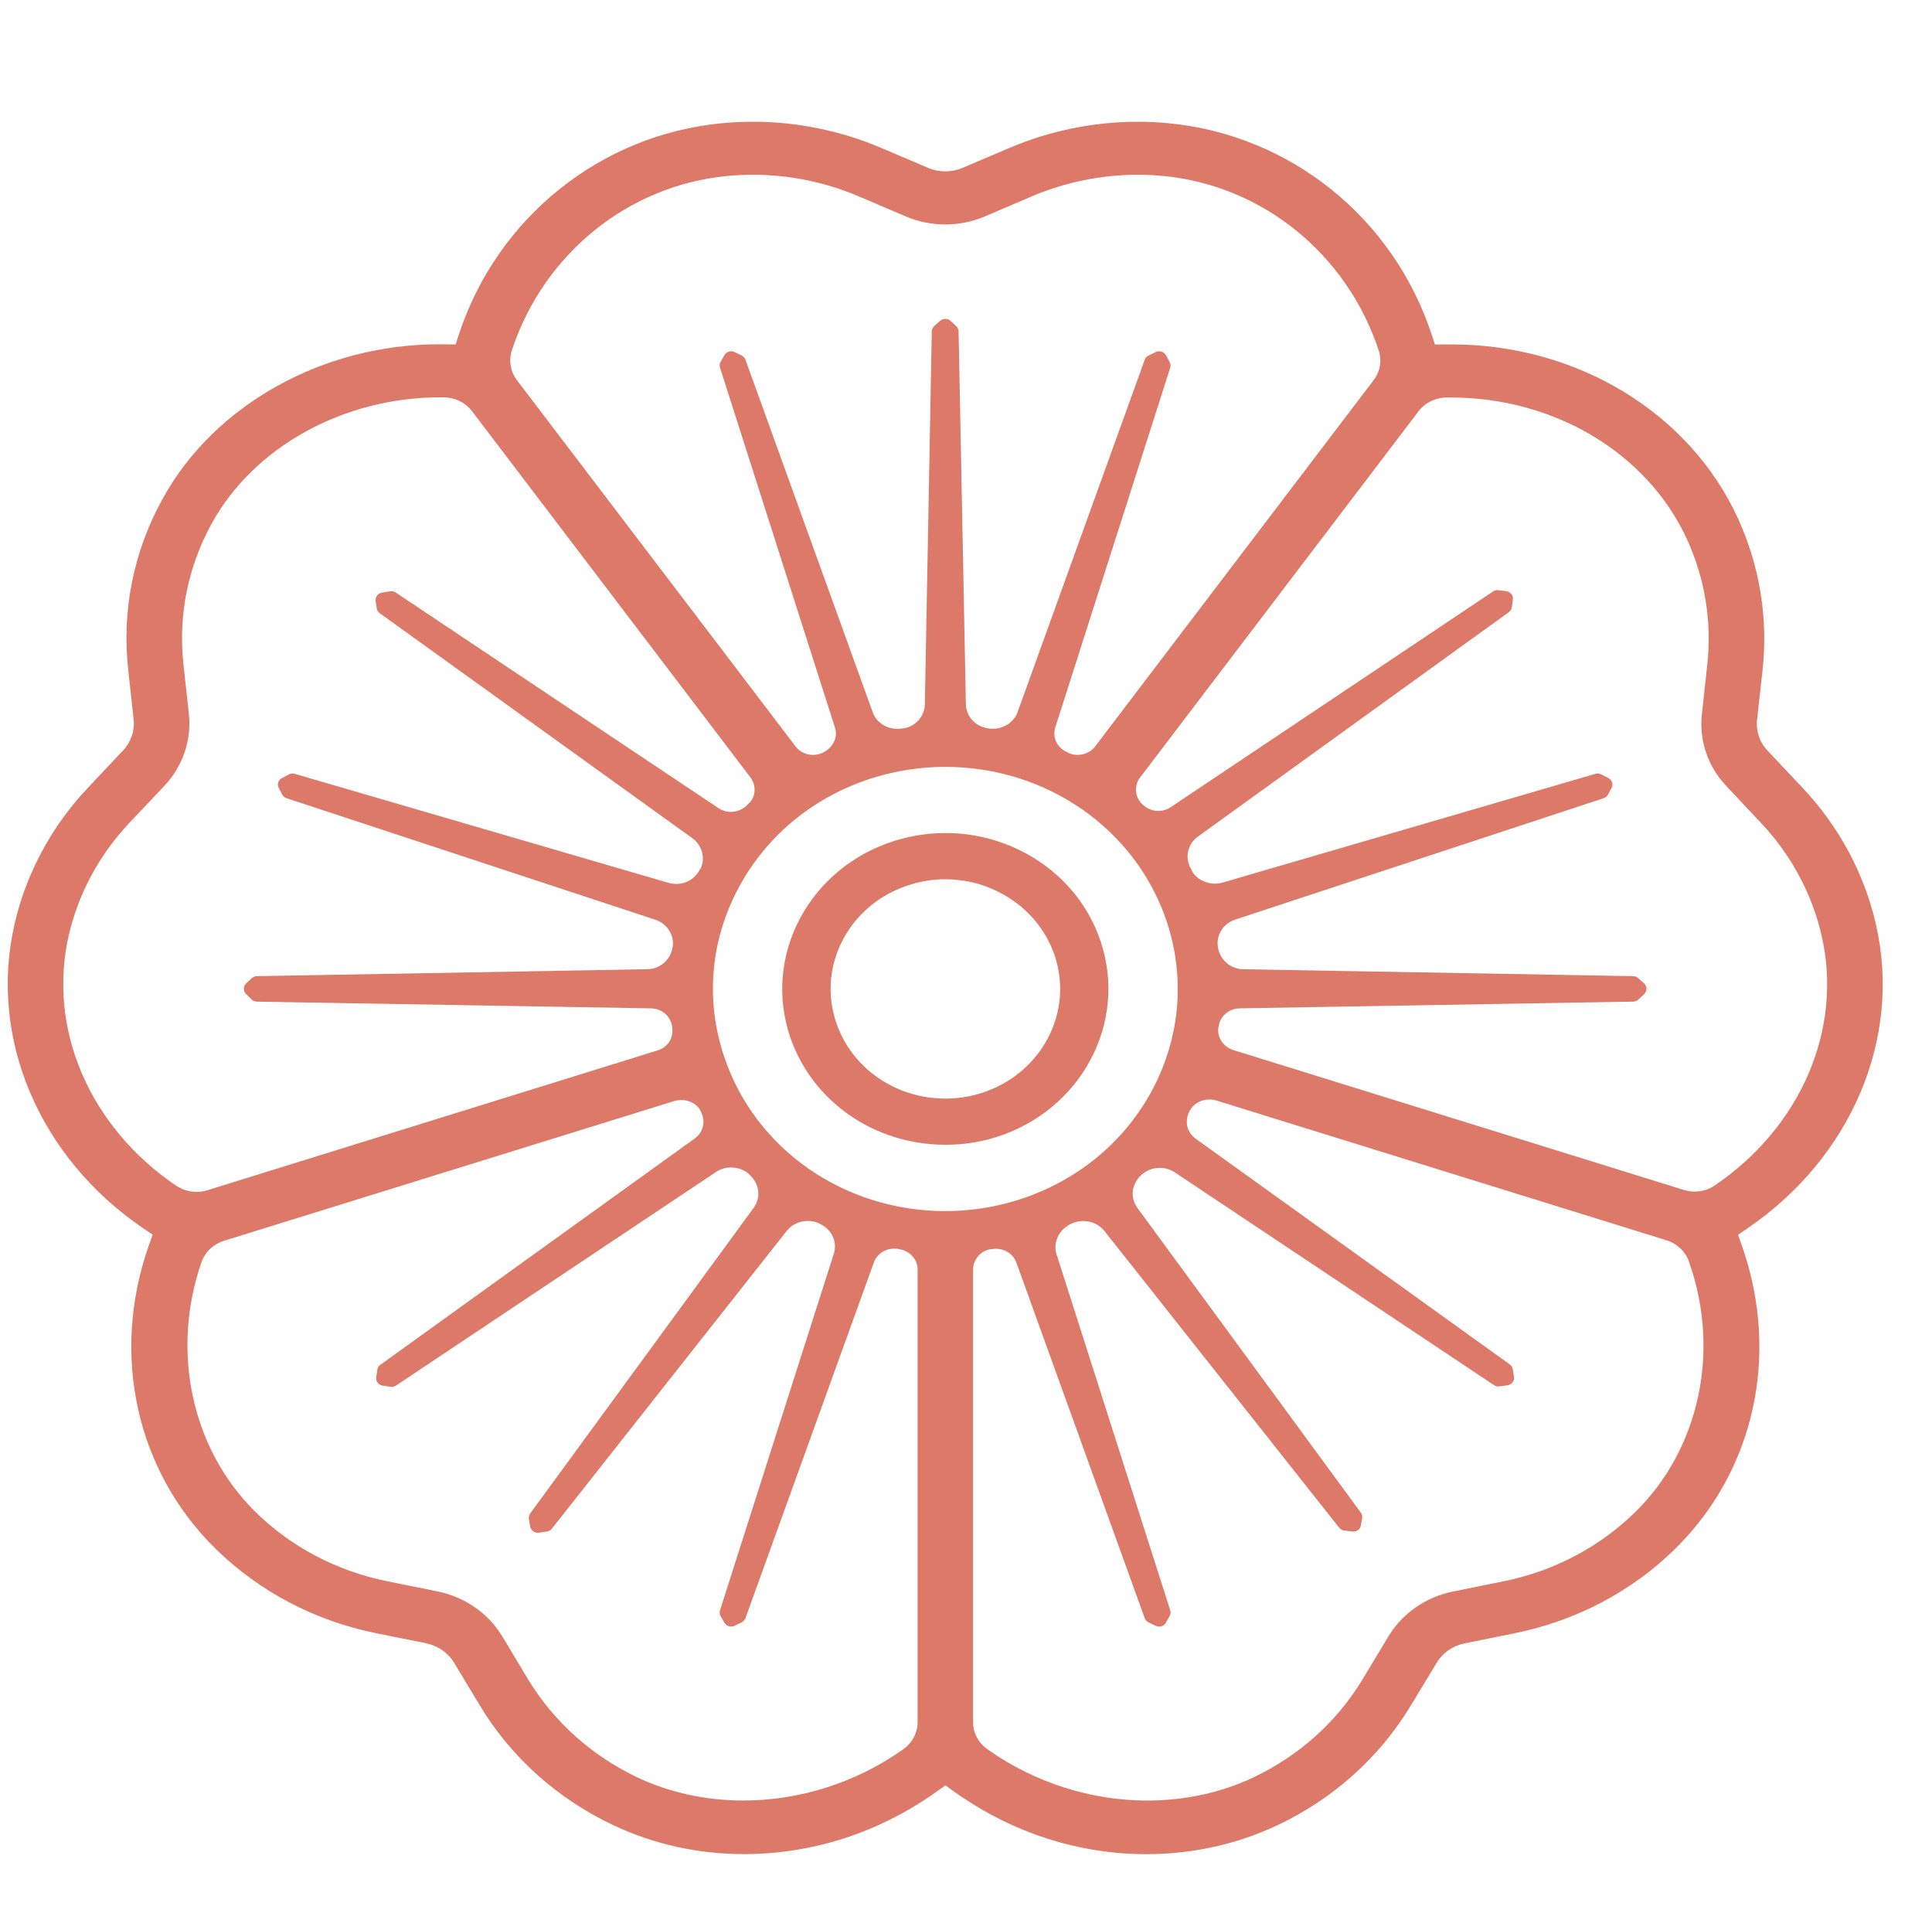 <?xml version="1.0" encoding="UTF-8" standalone="no"?> <svg xmlns:inkscape="http://www.inkscape.org/namespaces/inkscape" xmlns:sodipodi="http://sodipodi.sourceforge.net/DTD/sodipodi-0.dtd" xmlns="http://www.w3.org/2000/svg" xmlns:svg="http://www.w3.org/2000/svg" width="32.508mm" height="32.411mm" viewBox="0 0 32.508 32.411" version="1.1" id="svg2736" inkscape:export-filename="favicon_116х120.svg" inkscape:export-xdpi="134.56998" inkscape:export-ydpi="134.56998"><defs id="defs2733"><clipPath id="clipPath2354"><path d="m -493.173,-271.828 h 841.89 v 595.276 H -493.173 Z" id="path2356" style="stroke-width:1"></path></clipPath></defs><rect style="fill:none;fill-opacity:1;stroke-width:0.265" id="rect3492" width="31.75" height="31.75" x="0.758" y="-1.1422215e-05"></rect><g inkscape:groupmode="layer" id="layer3" inkscape:label="Слой 2" transform="translate(-60.944,-135.774)"><rect style="fill:none;fill-opacity:1;stroke-width:0.265" id="rect3583" width="31.75" height="31.75" x="60.944" y="136.435"></rect></g><g inkscape:label="Слой 1" inkscape:groupmode="layer" id="layer1" transform="matrix(1.392,0,0,1.33,-91.957,-186.6)"><g id="g1884" transform="matrix(0.353,0,0,-0.353,79.92,163.753)" clip-path="url(#clipPath2354)" style="fill:#dd7969;fill-opacity:1"><path d="m 0,0 c -2.325,0 -4.586,0.761 -6.535,2.202 l -0.354,0.26 -0.351,-0.26 c -1.95,-1.439 -4.211,-2.2 -6.542,-2.2 -1.574,0 -3.078,0.349 -4.471,1.033 -1.919,0.948 -3.502,2.429 -4.573,4.287 l -0.888,1.542 c -0.202,0.351 -0.549,0.602 -0.951,0.691 l -1.721,0.363 c -2.103,0.446 -4.003,1.495 -5.499,3.031 -2.711,2.792 -3.587,6.943 -2.289,10.833 l 0.141,0.414 -0.31,0.219 c -3.581,2.544 -5.316,6.828 -4.419,10.912 0.4,1.825 1.276,3.521 2.532,4.905 l 1.184,1.315 c 0.273,0.305 0.405,0.71 0.361,1.116 l -0.183,1.759 c -0.229,2.135 0.179,4.263 1.182,6.153 1.766,3.357 5.481,5.526 9.462,5.526 l 0.565,-0.007 0.116,0.372 c 1.316,4.176 4.848,7.142 8.998,7.555 0.355,0.036 0.717,0.054 1.075,0.054 1.495,0 3.007,-0.323 4.374,-0.934 l 1.62,-0.72 c 0.184,-0.082 0.382,-0.123 0.586,-0.123 0.204,0 0.403,0.041 0.588,0.123 l 1.611,0.717 c 1.37,0.612 2.887,0.936 4.386,0.936 0.356,0 0.714,-0.017 1.063,-0.053 4.152,-0.413 7.685,-3.381 9.002,-7.56 l 0.115,-0.368 0.571,0.003 c 4.294,0.002 8.14,-2.441 9.8,-6.22 0.752,-1.716 1.045,-3.605 0.847,-5.461 l -0.186,-1.764 c -0.045,-0.407 0.087,-0.815 0.363,-1.116 l 1.171,-1.3 c 1.257,-1.387 2.135,-3.086 2.534,-4.913 0.898,-4.076 -0.832,-8.358 -4.409,-10.907 l -0.311,-0.221 0.14,-0.414 C 21.693,17.888 20.817,13.74 18.111,10.949 16.619,9.413 14.72,8.364 12.62,7.919 L 10.884,7.55 C 10.483,7.463 10.138,7.211 9.938,6.86 L 9.043,5.314 C 7.968,3.456 6.388,1.976 4.474,1.032 3.073,0.347 1.567,0 0,0 m -5.158,21.691 c -0.045,0 -0.091,-0.005 -0.137,-0.011 -0.01,-0.004 -0.06,-0.009 -0.072,-0.009 C -5.684,21.611 -5.94,21.3 -5.94,20.947 V 4.725 c 0,-0.376 0.181,-0.737 0.488,-0.961 L -5.405,3.728 C -3.827,2.563 -1.896,1.92 0.031,1.92 c 1.268,0 2.514,0.282 3.603,0.817 1.581,0.779 2.883,1.999 3.764,3.528 l 0.891,1.548 c 0.474,0.818 1.276,1.4 2.2,1.596 l 1.738,0.368 c 1.73,0.366 3.292,1.229 4.52,2.493 2.18,2.246 2.904,5.742 1.844,8.905 l -0.018,0.063 c -0.118,0.354 -0.405,0.638 -0.767,0.758 L 2.39,27.005 c -0.077,0.024 -0.157,0.036 -0.238,0.036 -0.288,0 -0.549,-0.157 -0.679,-0.412 -0.181,-0.368 -0.091,-0.768 0.209,-0.992 l 10.757,-8.089 c 0.055,-0.043 0.092,-0.104 0.103,-0.173 l 0.041,-0.272 c 0.01,-0.068 -0.008,-0.142 -0.05,-0.198 C 12.492,16.85 12.43,16.812 12.36,16.8 c -10e-4,0 -0.3,-0.042 -0.307,-0.042 -0.055,0 -0.108,0.017 -0.153,0.047 L 0.962,24.434 c -0.149,0.103 -0.324,0.156 -0.505,0.156 -0.245,0 -0.474,-0.094 -0.648,-0.267 -0.326,-0.327 -0.377,-0.806 -0.121,-1.169 L 7.338,12.237 C 7.377,12.181 7.394,12.113 7.382,12.042 L 7.341,11.781 c -0.02,-0.13 -0.132,-0.224 -0.262,-0.224 -0.007,0 -0.306,0.037 -0.306,0.037 -0.072,0.01 -0.135,0.046 -0.178,0.105 l -8.032,10.624 c -0.175,0.231 -0.441,0.362 -0.729,0.362 -0.145,0 -0.291,-0.034 -0.421,-0.1 -0.424,-0.214 -0.621,-0.671 -0.492,-1.097 L 0.811,8.739 C 0.831,8.67 0.825,8.597 0.792,8.535 L 0.665,8.296 C 0.618,8.208 0.529,8.154 0.429,8.154 0.388,8.154 0.346,8.164 0.308,8.183 L 0.067,8.306 c -0.062,0.033 -0.108,0.086 -0.13,0.151 l -4.392,12.735 c -0.101,0.298 -0.383,0.499 -0.703,0.499 m -10.775,5.333 c -0.077,0 -0.155,-0.012 -0.23,-0.036 l -15.429,-5.011 c -0.363,-0.12 -0.643,-0.397 -0.767,-0.759 -1.062,-3.188 -0.34,-6.7 1.838,-8.948 1.227,-1.264 2.792,-2.127 4.527,-2.493 l 1.721,-0.364 c 0.925,-0.197 1.729,-0.78 2.207,-1.6 l 0.884,-1.541 c 0.88,-1.525 2.183,-2.746 3.768,-3.533 1.089,-0.535 2.335,-0.818 3.604,-0.818 1.928,0 3.86,0.642 5.439,1.809 l 0.044,0.032 c 0.306,0.226 0.488,0.587 0.488,0.963 v 16.222 c 0,0.36 -0.26,0.666 -0.617,0.727 -0.001,0 -0.042,0.009 -0.076,0.017 -0.044,0.004 -0.075,0.006 -0.108,0.006 -0.314,0 -0.595,-0.201 -0.698,-0.498 L -13.733,8.457 c -0.024,-0.065 -0.069,-0.118 -0.128,-0.149 l -0.238,-0.123 c -0.038,-0.021 -0.08,-0.031 -0.123,-0.031 -0.098,0 -0.188,0.053 -0.234,0.14 l -0.13,0.241 c -0.033,0.06 -0.041,0.135 -0.019,0.204 l 3.897,12.776 c 0.128,0.414 -0.063,0.859 -0.455,1.058 -0.009,0.005 -0.051,0.03 -0.057,0.034 -0.101,0.049 -0.246,0.082 -0.384,0.082 -0.283,0 -0.544,-0.13 -0.714,-0.354 l -8.044,-10.672 c -0.041,-0.055 -0.103,-0.093 -0.171,-0.103 -0.002,0 -0.301,-0.044 -0.308,-0.044 -0.13,0 -0.242,0.094 -0.263,0.222 l -0.045,0.272 c -0.011,0.068 0.005,0.14 0.044,0.197 l 7.652,10.951 c 0.249,0.356 0.204,0.836 -0.105,1.146 0,0 -0.053,0.053 -0.069,0.079 -0.142,0.131 -0.369,0.222 -0.605,0.222 -0.183,0 -0.359,-0.056 -0.509,-0.161 L -25.7,16.79 c -0.046,-0.031 -0.098,-0.048 -0.152,-0.048 -0.008,0 -0.303,0.046 -0.303,0.046 -0.143,0.023 -0.243,0.156 -0.222,0.298 l 0.037,0.272 c 0.009,0.072 0.046,0.133 0.103,0.176 l 10.775,8.116 c 0.289,0.223 0.374,0.621 0.202,0.95 -0.005,0.01 -0.023,0.048 -0.035,0.082 -0.121,0.205 -0.376,0.342 -0.638,0.342 m 9.04,11.935 c -0.829,0 -1.656,-0.13 -2.457,-0.389 -2.021,-0.658 -3.663,-2.065 -4.624,-3.955 -0.968,-1.896 -1.138,-4.051 -0.479,-6.07 1.064,-3.292 4.105,-5.504 7.567,-5.504 0.831,0 1.658,0.132 2.455,0.39 2.021,0.659 3.666,2.064 4.631,3.958 0.962,1.897 1.131,4.052 0.479,6.069 -1.071,3.29 -4.114,5.501 -7.572,5.501 m -17.289,13.242 c -3.308,0 -6.378,-1.771 -7.824,-4.512 -0.823,-1.562 -1.158,-3.315 -0.971,-5.067 l 0.183,-1.759 c 0.1,-0.943 -0.208,-1.887 -0.844,-2.59 l -1.184,-1.311 c -1.034,-1.144 -1.755,-2.542 -2.085,-4.044 -0.731,-3.338 0.707,-6.852 3.664,-8.955 0.219,-0.153 0.459,-0.232 0.713,-0.232 0.125,0 0.25,0.019 0.371,0.058 l 15.413,5.009 c 0.349,0.111 0.559,0.454 0.502,0.815 -0.002,0.012 -0.002,0.025 0,0.037 -0.002,0.005 -0.004,0.01 -0.004,0.016 -0.054,0.366 -0.356,0.634 -0.718,0.64 l -13.494,0.241 c -0.07,0 -0.138,0.029 -0.187,0.08 l -0.189,0.195 c -0.101,0.106 -0.099,0.274 0.004,0.377 l 0.189,0.186 c 0.05,0.048 0.115,0.075 0.184,0.075 l 13.364,0.248 c 0.432,0.009 0.793,0.331 0.858,0.763 10e-4,0.009 0.012,0.047 0.015,0.055 0.048,0.412 -0.195,0.818 -0.597,0.956 l -12.626,4.353 c -0.065,0.022 -0.121,0.07 -0.152,0.132 l -0.12,0.239 c -0.065,0.128 -0.015,0.284 0.11,0.352 l 0.237,0.13 c 0.04,0.023 0.084,0.033 0.129,0.033 0.012,0 0.066,-0.009 0.078,-0.012 l 12.796,-3.906 c 0.085,-0.025 0.174,-0.039 0.261,-0.039 0.34,0 0.645,0.19 0.799,0.496 0.005,0.01 0.033,0.05 0.04,0.058 0.162,0.378 0.056,0.827 -0.286,1.085 l -10.701,8.06 c -0.057,0.042 -0.094,0.104 -0.105,0.174 l -0.038,0.264 c -0.021,0.141 0.073,0.273 0.215,0.301 l 0.267,0.049 c 0.007,0.002 0.04,0.005 0.049,0.005 0.053,0 0.106,-0.015 0.152,-0.046 l 11.062,-7.733 c 0.124,-0.085 0.267,-0.13 0.418,-0.13 0.202,0 0.401,0.084 0.546,0.231 0.019,0.024 0.044,0.053 0.082,0.082 0.226,0.235 0.25,0.638 0.04,0.926 l -9.531,13.118 c -0.224,0.307 -0.583,0.491 -0.96,0.497 z m 39.63,-13.48 c 0.044,0 0.086,-0.01 0.126,-0.031 l 0.24,-0.13 c 0.127,-0.07 0.176,-0.229 0.11,-0.356 l -0.123,-0.239 c -0.031,-0.062 -0.084,-0.108 -0.15,-0.13 L 3.035,33.486 C 2.621,33.342 2.373,32.923 2.446,32.49 2.517,32.039 2.874,31.717 3.314,31.708 L 16.663,31.46 c 0.065,0 0.13,-0.027 0.178,-0.073 L 17.036,31.2 c 0.052,-0.049 0.081,-0.118 0.082,-0.188 0,-0.074 -0.027,-0.14 -0.076,-0.192 L 16.846,30.624 C 16.799,30.576 16.73,30.547 16.662,30.547 L 3.192,30.306 C 2.825,30.3 2.523,30.032 2.47,29.667 2.467,29.645 2.461,29.609 2.458,29.601 2.414,29.269 2.633,28.923 2.972,28.812 l 15.424,-5.011 c 0.122,-0.039 0.247,-0.06 0.374,-0.06 0.251,0 0.49,0.077 0.692,0.222 2.953,2.101 4.389,5.615 3.655,8.951 -0.33,1.504 -1.051,2.904 -2.086,4.048 l -1.168,1.301 c -0.64,0.699 -0.948,1.642 -0.845,2.586 l 0.183,1.768 c 0.162,1.529 -0.077,3.084 -0.693,4.496 -1.356,3.088 -4.534,5.082 -8.095,5.082 H 10.285 C 9.895,52.19 9.54,52.009 9.315,51.701 L -0.221,38.577 c -0.214,-0.294 -0.18,-0.698 0.079,-0.959 0.158,-0.16 0.347,-0.238 0.547,-0.238 0.151,0 0.297,0.046 0.421,0.133 l 11.04,7.731 c 0.046,0.033 0.1,0.048 0.153,0.048 0.008,0 0.299,-0.037 0.299,-0.037 0.144,-0.021 0.245,-0.154 0.227,-0.298 L 12.511,44.683 C 12.503,44.611 12.465,44.546 12.409,44.504 L 1.76,36.461 C 1.412,36.199 1.306,35.727 1.507,35.335 c 0.017,-0.027 0.038,-0.063 0.052,-0.113 0.138,-0.263 0.449,-0.448 0.783,-0.448 0.087,0 0.175,0.012 0.259,0.038 l 12.769,3.897 c 0.012,0.003 0.065,0.012 0.078,0.012 m -28.929,21.455 c -0.291,0 -0.585,-0.015 -0.875,-0.044 -3.39,-0.337 -6.285,-2.787 -7.375,-6.241 -0.114,-0.365 -0.052,-0.765 0.168,-1.071 l 9.544,-13.127 c 0.138,-0.192 0.361,-0.306 0.596,-0.306 0.115,0 0.226,0.027 0.33,0.076 0.358,0.178 0.532,0.548 0.424,0.904 l -3.936,12.896 c -0.022,0.068 -0.015,0.142 0.019,0.204 l 0.13,0.241 c 0.046,0.087 0.136,0.142 0.234,0.142 0.043,0 0.085,-0.012 0.123,-0.031 l 0.237,-0.123 c 0.06,-0.033 0.105,-0.086 0.128,-0.149 l 4.357,-12.629 c 0.121,-0.358 0.462,-0.597 0.846,-0.597 0.049,0 0.098,0.003 0.148,0.012 0.012,0.001 0.063,0.008 0.074,0.008 0.396,0.063 0.714,0.435 0.718,0.859 l 0.237,13.363 c 0.001,0.072 0.032,0.14 0.084,0.19 l 0.197,0.185 c 0.05,0.048 0.115,0.073 0.183,0.073 0.071,0 0.136,-0.027 0.187,-0.078 l 0.188,-0.185 c 0.049,-0.048 0.078,-0.115 0.079,-0.185 l 0.25,-13.361 c 0.006,-0.433 0.327,-0.798 0.761,-0.864 0.065,-0.009 0.116,-0.012 0.167,-0.012 0.38,0 0.719,0.239 0.843,0.597 l 4.352,12.622 c 0.023,0.067 0.068,0.12 0.13,0.151 l 0.241,0.123 c 0.038,0.021 0.08,0.031 0.121,0.031 0.1,0 0.19,-0.055 0.236,-0.142 l 0.127,-0.243 c 0.033,-0.06 0.039,-0.134 0.02,-0.2 L -3.125,40.372 c -0.104,-0.349 0.059,-0.72 0.389,-0.879 0.007,-0.004 0.063,-0.035 0.067,-0.038 0.084,-0.041 0.199,-0.067 0.311,-0.067 0.238,0 0.461,0.113 0.598,0.303 l 9.537,13.125 c 0.224,0.308 0.289,0.704 0.175,1.059 -1.09,3.463 -3.988,5.92 -7.382,6.257 -0.289,0.029 -0.582,0.044 -0.87,0.044 -1.233,0 -2.483,-0.267 -3.616,-0.769 l -1.612,-0.722 c -0.431,-0.192 -0.889,-0.29 -1.361,-0.29 -0.473,0 -0.931,0.098 -1.362,0.29 l -1.619,0.722 c -1.127,0.504 -2.376,0.769 -3.611,0.769 m 6.595,-34.758 c -2.429,0 -4.565,1.55 -5.316,3.859 -0.95,2.926 0.658,6.082 3.586,7.035 0.565,0.183 1.147,0.276 1.733,0.276 0.883,0 1.734,-0.206 2.53,-0.609 1.332,-0.681 2.317,-1.836 2.774,-3.251 0.951,-2.929 -0.657,-6.087 -3.584,-7.04 -0.548,-0.18 -1.128,-0.27 -1.723,-0.27 m 0,9.514 c -0.411,0 -0.82,-0.067 -1.216,-0.197 -0.998,-0.324 -1.81,-1.018 -2.288,-1.956 -0.475,-0.934 -0.558,-1.996 -0.234,-2.99 0.528,-1.625 2.031,-2.717 3.74,-2.717 0.409,0 0.816,0.065 1.208,0.192 0.999,0.326 1.811,1.021 2.289,1.957 0.474,0.932 0.559,1.995 0.237,2.992 -0.328,0.997 -1.024,1.808 -1.957,2.286 -0.548,0.284 -1.163,0.433 -1.779,0.433" style="fill:#dd7969;fill-opacity:1;fill-rule:nonzero;stroke:none" id="path1886" inkscape:export-filename="favicon.svg" inkscape:export-xdpi="139.19" inkscape:export-ydpi="139.19"></path></g></g></svg> 